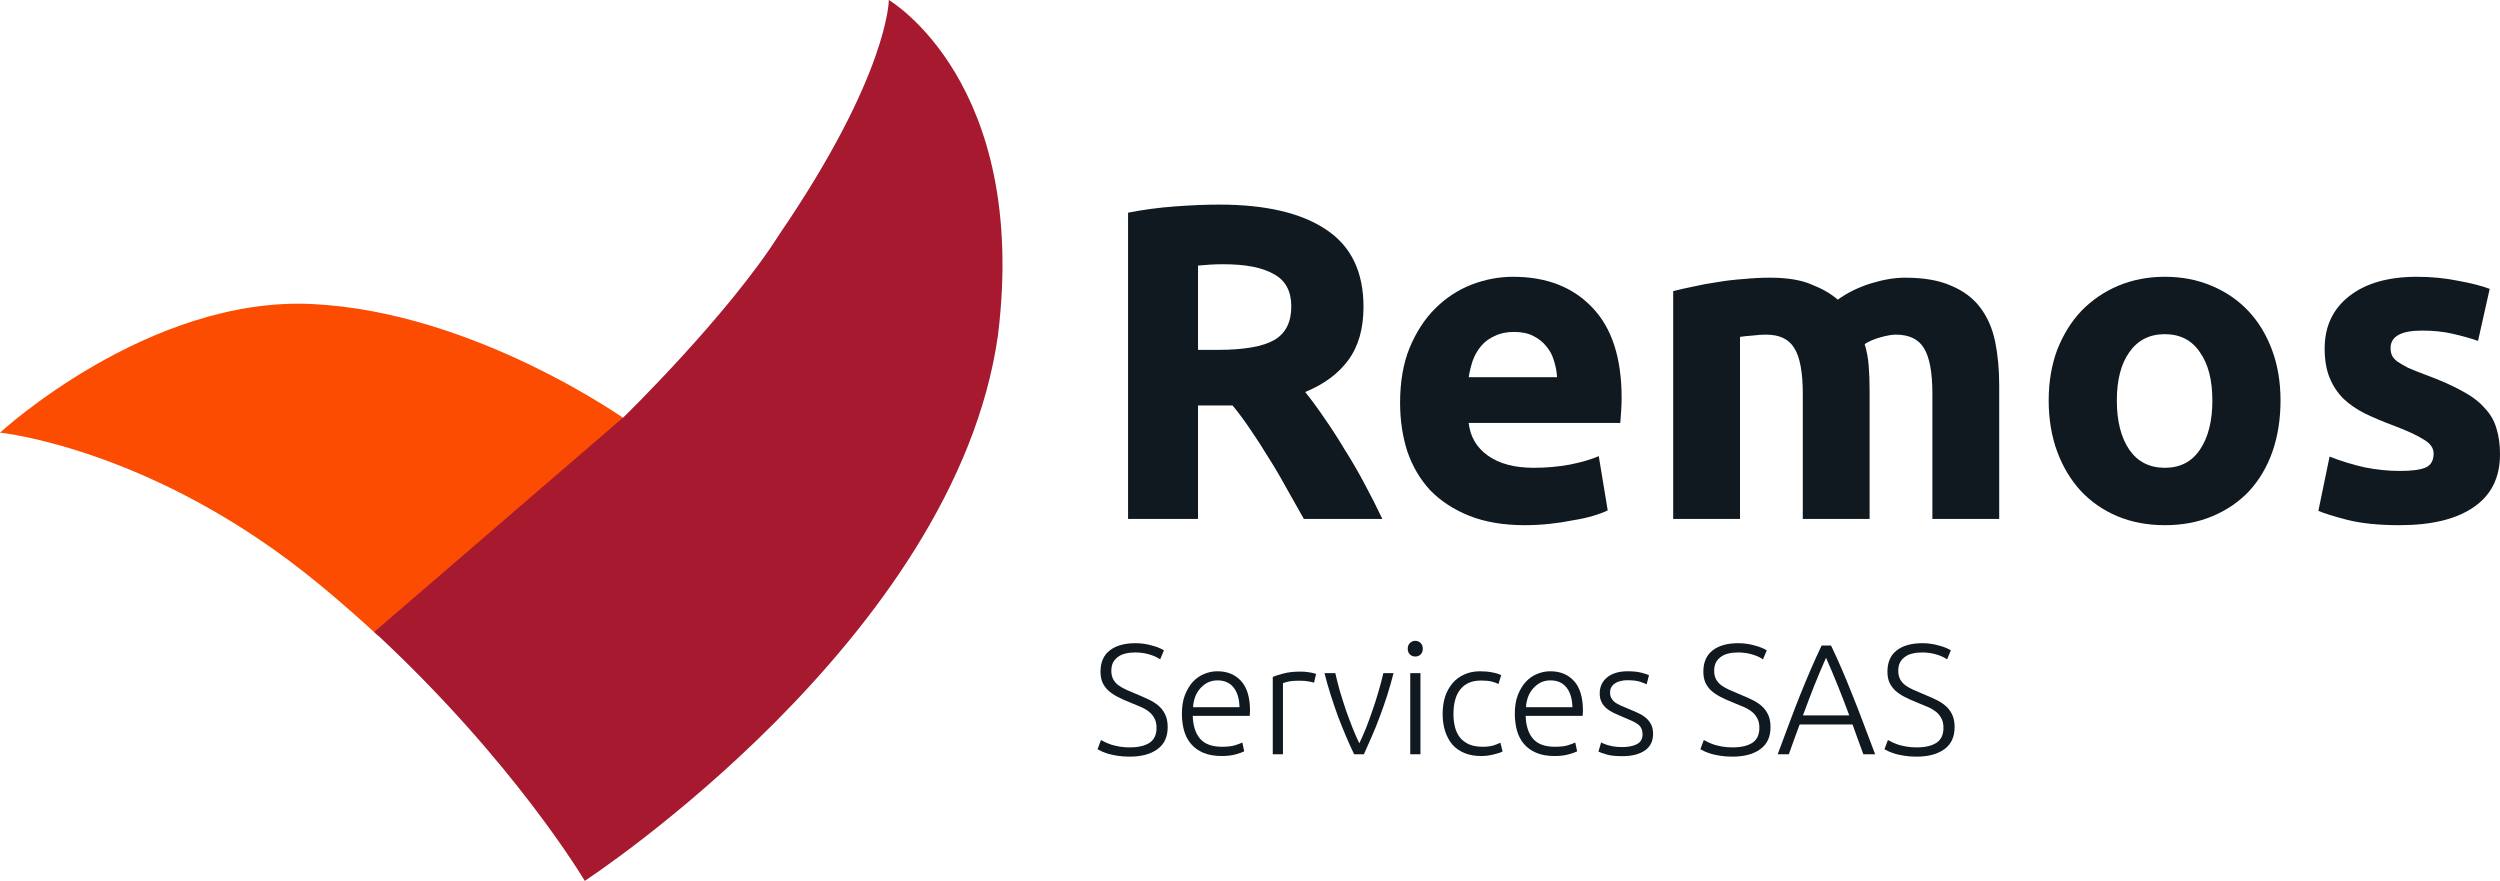 <svg width="1385" height="488" viewBox="0 0 1385 488" fill="none" xmlns="http://www.w3.org/2000/svg">
<path fill-rule="evenodd" clip-rule="evenodd" d="M347.71 233.204C347.71 233.204 263.482 172.743 172.775 168.425C82.068 164.106 0 239.681 0 239.681C0 239.681 85.592 248.319 177.094 323.894C188.554 333.358 199.352 342.852 209.49 352.241L347.71 233.204Z" fill="#FC4C02"/>
<path fill-rule="evenodd" clip-rule="evenodd" d="M431.938 129.558C403.45 174.655 345.55 231.044 345.55 231.044L207.33 350.082C285.079 422.094 323.953 488 323.953 488C323.953 488 529.123 354.124 552.88 185.699C570.158 45.345 492.409 0 492.409 0C492.409 0 492.409 41.027 431.938 129.558Z" fill="#A6192E"/>
<path d="M675.381 113.348C701.218 113.348 721.011 117.985 734.758 127.258C748.505 136.366 755.378 150.607 755.378 169.982C755.378 182.07 752.563 191.923 746.931 199.54C741.466 206.992 733.516 212.871 723.081 217.176C726.559 221.482 730.203 226.45 734.012 232.08C737.822 237.545 741.548 243.341 745.192 249.468C749.002 255.429 752.645 261.722 756.123 268.345C759.602 274.804 762.831 281.179 765.813 287.472H722.336C719.189 281.842 715.959 276.128 712.647 270.333C709.5 264.537 706.187 258.907 702.709 253.442C699.397 247.977 696.084 242.844 692.772 238.041C689.459 233.074 686.147 228.602 682.834 224.628H663.704V287.472H624.948V117.819C633.395 116.163 642.09 115.004 651.034 114.342C660.143 113.679 668.259 113.348 675.381 113.348ZM677.617 146.384C674.801 146.384 672.234 146.467 669.915 146.633C667.762 146.798 665.692 146.964 663.704 147.129V193.827H674.635C689.211 193.827 699.645 192.006 705.939 188.363C712.233 184.72 715.379 178.51 715.379 169.733C715.379 161.288 712.15 155.326 705.69 151.849C699.397 148.206 690.039 146.384 677.617 146.384Z" fill="#101820"/>
<path d="M775.651 223.138C775.651 211.546 777.39 201.445 780.868 192.834C784.512 184.057 789.232 176.771 795.029 170.975C800.826 165.179 807.451 160.791 814.904 157.81C822.523 154.83 830.308 153.339 838.258 153.339C856.808 153.339 871.466 159.052 882.231 170.478C892.997 181.739 898.38 198.381 898.38 220.406C898.38 222.558 898.297 224.959 898.132 227.609C897.966 230.093 897.8 232.328 897.635 234.316H813.662C814.49 241.933 818.051 247.977 824.345 252.448C830.639 256.919 839.086 259.155 849.686 259.155C856.477 259.155 863.102 258.575 869.561 257.416C876.186 256.091 881.569 254.518 885.71 252.697L890.678 282.752C888.691 283.746 886.041 284.739 882.728 285.733C879.416 286.727 875.689 287.555 871.549 288.217C867.574 289.045 863.267 289.707 858.63 290.204C853.992 290.701 849.355 290.949 844.717 290.949C832.958 290.949 822.689 289.211 813.911 285.733C805.298 282.256 798.093 277.536 792.297 271.575C786.665 265.448 782.442 258.244 779.626 249.964C776.976 241.685 775.651 232.742 775.651 223.138ZM862.605 208.979C862.439 205.833 861.859 202.77 860.866 199.789C860.038 196.808 858.63 194.159 856.642 191.84C854.82 189.522 852.419 187.618 849.437 186.127C846.622 184.637 843.061 183.892 838.755 183.892C834.614 183.892 831.053 184.637 828.072 186.127C825.091 187.452 822.606 189.274 820.619 191.592C818.631 193.91 817.058 196.643 815.898 199.789C814.904 202.77 814.159 205.833 813.662 208.979H862.605Z" fill="#101820"/>
<path d="M998.745 218.17C998.745 206.247 997.172 197.802 994.025 192.834C991.044 187.866 985.827 185.382 978.373 185.382C976.055 185.382 973.653 185.548 971.169 185.879C968.684 186.044 966.283 186.293 963.964 186.624V287.472H926.947V161.288C930.093 160.46 933.737 159.632 937.878 158.804C942.184 157.81 946.656 156.982 951.294 156.32C956.097 155.492 960.983 154.912 965.952 154.581C970.92 154.084 975.806 153.836 980.609 153.836C990.05 153.836 997.669 155.078 1003.47 157.562C1009.43 159.88 1014.31 162.695 1018.12 166.007C1023.42 162.199 1029.47 159.218 1036.26 157.065C1043.22 154.912 1049.59 153.836 1055.39 153.836C1065.82 153.836 1074.35 155.326 1080.98 158.307C1087.77 161.122 1093.15 165.179 1097.13 170.478C1101.1 175.778 1103.84 182.07 1105.33 189.356C1106.82 196.643 1107.56 204.757 1107.56 213.699V287.472H1070.54V218.17C1070.54 206.247 1068.97 197.802 1065.82 192.834C1062.84 187.866 1057.63 185.382 1050.17 185.382C1048.18 185.382 1045.37 185.879 1041.73 186.872C1038.25 187.866 1035.35 189.108 1033.03 190.598C1034.19 194.407 1034.93 198.464 1035.27 202.77C1035.6 206.909 1035.76 211.381 1035.76 216.183V287.472H998.745V218.17Z" fill="#101820"/>
<path d="M1263.41 221.896C1263.41 232.163 1261.92 241.602 1258.94 250.213C1255.96 258.658 1251.65 265.944 1246.02 272.071C1240.39 278.033 1233.6 282.669 1225.65 285.981C1217.86 289.293 1209.08 290.949 1199.31 290.949C1189.71 290.949 1180.93 289.293 1172.98 285.981C1165.19 282.669 1158.48 278.033 1152.85 272.071C1147.22 265.944 1142.83 258.658 1139.69 250.213C1136.54 241.602 1134.97 232.163 1134.97 221.896C1134.97 211.629 1136.54 202.273 1139.69 193.827C1143 185.382 1147.47 178.179 1153.1 172.217C1158.9 166.256 1165.69 161.619 1173.47 158.307C1181.42 154.995 1190.04 153.339 1199.31 153.339C1208.75 153.339 1217.36 154.995 1225.15 158.307C1233.1 161.619 1239.89 166.256 1245.52 172.217C1251.15 178.179 1255.54 185.382 1258.69 193.827C1261.84 202.273 1263.41 211.629 1263.41 221.896ZM1225.65 221.896C1225.65 210.47 1223.33 201.528 1218.69 195.069C1214.22 188.446 1207.76 185.134 1199.31 185.134C1190.86 185.134 1184.32 188.446 1179.68 195.069C1175.05 201.528 1172.73 210.47 1172.73 221.896C1172.73 233.322 1175.05 242.43 1179.68 249.219C1184.32 255.843 1190.86 259.155 1199.31 259.155C1207.76 259.155 1214.22 255.843 1218.69 249.219C1223.33 242.43 1225.65 233.322 1225.65 221.896Z" fill="#101820"/>
<path d="M1329.6 260.894C1336.39 260.894 1341.19 260.231 1344.01 258.907C1346.82 257.582 1348.23 255.015 1348.23 251.206C1348.23 248.226 1346.41 245.659 1342.77 243.506C1339.12 241.188 1333.57 238.621 1326.12 235.806C1320.32 233.653 1315.02 231.418 1310.22 229.099C1305.58 226.781 1301.61 224.049 1298.29 220.902C1294.98 217.59 1292.42 213.699 1290.59 209.228C1288.77 204.757 1287.86 199.375 1287.86 193.082C1287.86 180.828 1292.42 171.141 1301.52 164.02C1310.63 156.9 1323.14 153.339 1339.04 153.339C1346.99 153.339 1354.61 154.084 1361.9 155.575C1369.18 156.9 1374.98 158.39 1379.29 160.046L1372.83 188.86C1368.52 187.369 1363.8 186.044 1358.67 184.885C1353.7 183.726 1348.07 183.147 1341.77 183.147C1330.18 183.147 1324.38 186.376 1324.38 192.834C1324.38 194.324 1324.63 195.649 1325.13 196.808C1325.62 197.967 1326.62 199.126 1328.11 200.286C1329.6 201.279 1331.59 202.438 1334.07 203.763C1336.72 204.922 1340.03 206.247 1344.01 207.737C1352.12 210.718 1358.83 213.699 1364.13 216.68C1369.43 219.495 1373.57 222.641 1376.55 226.119C1379.7 229.43 1381.85 233.156 1383.01 237.296C1384.34 241.436 1385 246.238 1385 251.703C1385 264.62 1380.11 274.39 1370.34 281.014C1360.74 287.637 1347.07 290.949 1329.35 290.949C1317.76 290.949 1308.07 289.956 1300.28 287.969C1292.66 285.981 1287.36 284.325 1284.38 283.001L1290.59 252.945C1296.89 255.429 1303.35 257.416 1309.97 258.907C1316.6 260.231 1323.14 260.894 1329.6 260.894Z" fill="#101820"/>
<path d="M625.854 414.053C630.55 414.053 634.202 413.213 636.811 411.532C639.419 409.793 640.724 407.011 640.724 403.186C640.724 400.983 640.289 399.158 639.419 397.709C638.608 396.202 637.506 394.956 636.115 393.97C634.724 392.927 633.13 392.058 631.333 391.362C629.536 390.609 627.652 389.826 625.681 389.015C623.188 388.03 620.956 387.015 618.985 385.972C617.014 384.929 615.333 383.77 613.942 382.495C612.551 381.162 611.478 379.655 610.725 377.974C610.029 376.293 609.681 374.323 609.681 372.062C609.681 366.904 611.391 362.992 614.811 360.326C618.232 357.659 622.985 356.326 629.072 356.326C630.695 356.326 632.289 356.442 633.854 356.674C635.419 356.906 636.869 357.225 638.202 357.631C639.593 357.978 640.839 358.384 641.941 358.848C643.1 359.311 644.057 359.804 644.81 360.326L642.724 365.281C641.042 364.122 638.984 363.195 636.55 362.499C634.173 361.804 631.593 361.456 628.811 361.456C626.898 361.456 625.13 361.659 623.507 362.064C621.942 362.412 620.579 363.021 619.42 363.89C618.261 364.701 617.333 365.745 616.637 367.02C616 368.295 615.681 369.831 615.681 371.627C615.681 373.482 616.029 375.047 616.724 376.322C617.42 377.597 618.376 378.698 619.594 379.626C620.869 380.553 622.347 381.393 624.028 382.147C625.71 382.9 627.536 383.683 629.507 384.494C631.883 385.48 634.115 386.465 636.202 387.45C638.347 388.435 640.202 389.595 641.767 390.928C643.332 392.261 644.579 393.884 645.506 395.796C646.434 397.709 646.897 400.056 646.897 402.838C646.897 408.286 644.984 412.372 641.158 415.096C637.39 417.82 632.26 419.182 625.768 419.182C623.449 419.182 621.333 419.037 619.42 418.748C617.507 418.458 615.797 418.11 614.29 417.704C612.782 417.241 611.507 416.777 610.464 416.313C609.42 415.85 608.609 415.444 608.029 415.096L609.942 409.967C610.522 410.315 611.304 410.72 612.29 411.184C613.275 411.648 614.435 412.111 615.768 412.575C617.101 412.981 618.608 413.329 620.289 413.618C621.971 413.908 623.826 414.053 625.854 414.053Z" fill="#101820"/>
<path d="M654.775 395.361C654.775 391.42 655.326 388.001 656.428 385.103C657.587 382.147 659.065 379.684 660.862 377.713C662.717 375.743 664.804 374.294 667.123 373.366C669.5 372.381 671.934 371.888 674.427 371.888C679.934 371.888 684.311 373.685 687.557 377.278C690.861 380.872 692.513 386.407 692.513 393.884C692.513 394.347 692.484 394.811 692.426 395.275C692.426 395.738 692.397 396.173 692.339 396.579H660.775C660.949 402.085 662.311 406.316 664.862 409.271C667.413 412.227 671.471 413.705 677.036 413.705C680.108 413.705 682.543 413.416 684.34 412.836C686.137 412.256 687.441 411.764 688.253 411.358L689.296 416.227C688.484 416.69 686.948 417.241 684.687 417.878C682.485 418.516 679.876 418.835 676.862 418.835C672.92 418.835 669.558 418.255 666.775 417.096C663.993 415.937 661.703 414.314 659.906 412.227C658.109 410.141 656.804 407.678 655.993 404.838C655.181 401.94 654.775 398.781 654.775 395.361ZM686.687 391.797C686.571 387.102 685.47 383.451 683.383 380.843C681.296 378.235 678.34 376.931 674.514 376.931C672.485 376.931 670.659 377.336 669.036 378.148C667.471 378.959 666.079 380.06 664.862 381.451C663.703 382.784 662.775 384.349 662.08 386.146C661.442 387.943 661.065 389.826 660.949 391.797H686.687Z" fill="#101820"/>
<path d="M720.412 372.062C722.267 372.062 724.007 372.207 725.63 372.497C727.311 372.787 728.47 373.076 729.108 373.366L727.977 378.235C727.514 378.003 726.557 377.771 725.108 377.539C723.717 377.249 721.862 377.105 719.543 377.105C717.108 377.105 715.137 377.278 713.63 377.626C712.181 377.974 711.224 378.264 710.761 378.496V417.878H705.109V375.018C706.558 374.38 708.558 373.743 711.108 373.105C713.659 372.41 716.76 372.062 720.412 372.062Z" fill="#101820"/>
<path d="M753.064 411.793C754.282 409.3 755.528 406.461 756.803 403.273C758.079 400.027 759.296 396.694 760.455 393.275C761.673 389.797 762.774 386.32 763.76 382.842C764.803 379.307 765.673 376.003 766.368 372.932H772.02C770.977 377.047 769.817 381.104 768.542 385.103C767.267 389.102 765.904 393.014 764.455 396.839C763.064 400.665 761.586 404.345 760.021 407.88C758.513 411.416 757.035 414.749 755.586 417.878H750.195C748.688 414.749 747.18 411.416 745.673 407.88C744.166 404.345 742.688 400.665 741.239 396.839C739.847 393.014 738.514 389.102 737.239 385.103C735.963 381.104 734.804 377.047 733.761 372.932H739.76C740.456 376.003 741.297 379.307 742.282 382.842C743.325 386.32 744.427 389.797 745.586 393.275C746.804 396.694 748.05 400.027 749.325 403.273C750.601 406.461 751.847 409.3 753.064 411.793Z" fill="#101820"/>
<path d="M786.93 417.878H781.278V372.932H786.93V417.878ZM788.234 359.369C788.234 360.702 787.828 361.775 787.017 362.586C786.205 363.339 785.22 363.716 784.061 363.716C782.901 363.716 781.916 363.339 781.104 362.586C780.293 361.775 779.887 360.702 779.887 359.369C779.887 358.036 780.293 356.993 781.104 356.239C781.916 355.428 782.901 355.022 784.061 355.022C785.22 355.022 786.205 355.428 787.017 356.239C787.828 356.993 788.234 358.036 788.234 359.369Z" fill="#101820"/>
<path d="M820.521 418.835C817.042 418.835 813.97 418.284 811.304 417.183C808.637 416.082 806.405 414.517 804.608 412.488C802.869 410.402 801.536 407.938 800.608 405.098C799.681 402.201 799.217 399.013 799.217 395.535C799.217 392 799.681 388.783 800.608 385.885C801.594 382.987 802.985 380.495 804.782 378.409C806.579 376.322 808.753 374.728 811.304 373.627C813.854 372.468 816.724 371.888 819.912 371.888C822.347 371.888 824.607 372.091 826.694 372.497C828.839 372.903 830.491 373.424 831.651 374.062L830.172 378.93C829.013 378.351 827.709 377.887 826.259 377.539C824.81 377.191 822.868 377.018 820.434 377.018C815.448 377.018 811.651 378.64 809.043 381.886C806.492 385.074 805.217 389.624 805.217 395.535C805.217 398.201 805.507 400.665 806.086 402.925C806.666 405.127 807.594 407.04 808.869 408.663C810.202 410.228 811.883 411.474 813.912 412.401C815.999 413.271 818.521 413.705 821.477 413.705C823.912 413.705 825.941 413.445 827.564 412.923C829.245 412.343 830.462 411.851 831.216 411.445L832.433 416.313C831.39 416.893 829.738 417.444 827.477 417.965C825.274 418.545 822.955 418.835 820.521 418.835Z" fill="#101820"/>
<path d="M839.212 395.361C839.212 391.42 839.763 388.001 840.864 385.103C842.024 382.147 843.502 379.684 845.299 377.713C847.154 375.743 849.241 374.294 851.56 373.366C853.936 372.381 856.371 371.888 858.864 371.888C864.371 371.888 868.747 373.685 871.994 377.278C875.298 380.872 876.95 386.407 876.95 393.884C876.95 394.347 876.921 394.811 876.863 395.275C876.863 395.738 876.834 396.173 876.776 396.579H845.212C845.386 402.085 846.748 406.316 849.299 409.271C851.849 412.227 855.907 413.705 861.472 413.705C864.545 413.705 866.979 413.416 868.776 412.836C870.573 412.256 871.878 411.764 872.689 411.358L873.733 416.227C872.921 416.69 871.385 417.241 869.124 417.878C866.921 418.516 864.313 418.835 861.298 418.835C857.357 418.835 853.994 418.255 851.212 417.096C848.429 415.937 846.139 414.314 844.342 412.227C842.545 410.141 841.241 407.678 840.43 404.838C839.618 401.94 839.212 398.781 839.212 395.361ZM871.124 391.797C871.008 387.102 869.907 383.451 867.82 380.843C865.733 378.235 862.777 376.931 858.951 376.931C856.922 376.931 855.096 377.336 853.473 378.148C851.907 378.959 850.516 380.06 849.299 381.451C848.139 382.784 847.212 384.349 846.516 386.146C845.879 387.943 845.502 389.826 845.386 391.797H871.124Z" fill="#101820"/>
<path d="M898.763 413.879C902.009 413.879 904.675 413.358 906.762 412.314C908.907 411.213 909.98 409.387 909.98 406.837C909.98 405.62 909.777 404.577 909.371 403.707C909.023 402.838 908.414 402.056 907.545 401.36C906.675 400.665 905.516 399.998 904.067 399.361C902.676 398.723 900.936 397.97 898.849 397.1C897.168 396.405 895.574 395.709 894.067 395.014C892.56 394.26 891.227 393.42 890.067 392.493C888.908 391.507 887.98 390.348 887.285 389.015C886.589 387.682 886.241 386.059 886.241 384.147C886.241 380.495 887.604 377.539 890.328 375.279C893.111 373.018 896.908 371.888 901.719 371.888C904.791 371.888 907.313 372.149 909.284 372.671C911.313 373.192 912.733 373.656 913.545 374.062L912.24 379.104C911.545 378.756 910.356 378.293 908.675 377.713C907.052 377.134 904.646 376.844 901.458 376.844C900.183 376.844 898.965 376.989 897.806 377.278C896.705 377.51 895.719 377.916 894.85 378.496C893.98 379.017 893.284 379.713 892.763 380.582C892.241 381.393 891.98 382.408 891.98 383.625C891.98 384.842 892.212 385.885 892.676 386.755C893.139 387.624 893.806 388.406 894.676 389.102C895.603 389.74 896.705 390.348 897.98 390.928C899.313 391.507 900.82 392.145 902.502 392.84C904.241 393.536 905.893 394.26 907.458 395.014C909.081 395.709 910.501 396.579 911.719 397.622C912.936 398.607 913.921 399.824 914.675 401.273C915.429 402.664 915.806 404.432 915.806 406.576C915.806 410.634 914.269 413.705 911.197 415.792C908.183 417.878 904.038 418.922 898.763 418.922C894.821 418.922 891.806 418.574 889.719 417.878C887.632 417.241 886.241 416.748 885.546 416.4L887.024 411.271C887.198 411.387 887.574 411.59 888.154 411.88C888.734 412.111 889.516 412.401 890.502 412.749C891.487 413.039 892.647 413.3 893.98 413.531C895.371 413.763 896.966 413.879 898.763 413.879Z" fill="#101820"/>
<path d="M959.828 414.053C964.523 414.053 968.175 413.213 970.784 411.532C973.393 409.793 974.697 407.011 974.697 403.186C974.697 400.983 974.262 399.158 973.393 397.709C972.581 396.202 971.48 394.956 970.088 393.97C968.697 392.927 967.103 392.058 965.306 391.362C963.509 390.609 961.625 389.826 959.654 389.015C957.161 388.03 954.929 387.015 952.958 385.972C950.988 384.929 949.306 383.77 947.915 382.495C946.524 381.162 945.451 379.655 944.698 377.974C944.002 376.293 943.654 374.323 943.654 372.062C943.654 366.904 945.364 362.992 948.785 360.326C952.205 357.659 956.958 356.326 963.045 356.326C964.668 356.326 966.262 356.442 967.828 356.674C969.393 356.906 970.842 357.225 972.175 357.631C973.566 357.978 974.813 358.384 975.914 358.848C977.074 359.311 978.03 359.804 978.784 360.326L976.697 365.281C975.016 364.122 972.958 363.195 970.523 362.499C968.146 361.804 965.567 361.456 962.784 361.456C960.871 361.456 959.103 361.659 957.48 362.064C955.915 362.412 954.553 363.021 953.393 363.89C952.234 364.701 951.306 365.745 950.611 367.02C949.973 368.295 949.654 369.831 949.654 371.627C949.654 373.482 950.002 375.047 950.698 376.322C951.393 377.597 952.35 378.698 953.567 379.626C954.842 380.553 956.321 381.393 958.002 382.147C959.683 382.9 961.509 383.683 963.48 384.494C965.857 385.48 968.088 386.465 970.175 387.45C972.32 388.435 974.175 389.595 975.74 390.928C977.305 392.261 978.552 393.884 979.479 395.796C980.407 397.709 980.871 400.056 980.871 402.838C980.871 408.286 978.958 412.372 975.132 415.096C971.364 417.82 966.233 419.182 959.741 419.182C957.422 419.182 955.306 419.037 953.393 418.748C951.48 418.458 949.77 418.11 948.263 417.704C946.756 417.241 945.48 416.777 944.437 416.313C943.394 415.85 942.582 415.444 942.002 415.096L943.915 409.967C944.495 410.315 945.278 410.72 946.263 411.184C947.248 411.648 948.408 412.111 949.741 412.575C951.074 412.981 952.582 413.329 954.263 413.618C955.944 413.908 957.799 414.053 959.828 414.053Z" fill="#101820"/>
<path d="M1032.31 417.878C1031.21 414.922 1030.17 412.082 1029.18 409.358C1028.2 406.634 1027.24 403.968 1026.31 401.36H997.009C996.024 403.968 995.038 406.634 994.053 409.358C993.067 412.082 992.053 414.922 991.009 417.878H984.836C987.155 411.619 989.328 405.794 991.357 400.404C993.386 394.956 995.357 389.826 997.27 385.016C999.241 380.147 1001.18 375.482 1003.1 371.019C1005.01 366.556 1007.04 362.093 1009.18 357.631H1014.4C1016.54 362.093 1018.57 366.556 1020.49 371.019C1022.4 375.482 1024.31 380.147 1026.23 385.016C1028.2 389.826 1030.2 394.956 1032.23 400.404C1034.25 405.794 1036.46 411.619 1038.83 417.878H1032.31ZM1011.62 364.412C1009.41 369.396 1007.27 374.467 1005.18 379.626C1003.15 384.784 1001.04 390.348 998.835 396.318H1024.49C1022.28 390.348 1020.14 384.784 1018.05 379.626C1015.97 374.467 1013.82 369.396 1011.62 364.412Z" fill="#101820"/>
<path d="M1061.81 414.053C1066.51 414.053 1070.16 413.213 1072.77 411.532C1075.38 409.793 1076.68 407.011 1076.68 403.186C1076.68 400.983 1076.25 399.158 1075.38 397.709C1074.56 396.202 1073.46 394.956 1072.07 393.97C1070.68 392.927 1069.09 392.058 1067.29 391.362C1065.49 390.609 1063.61 389.826 1061.64 389.015C1059.14 388.03 1056.91 387.015 1054.94 385.972C1052.97 384.929 1051.29 383.77 1049.9 382.495C1048.51 381.162 1047.44 379.655 1046.68 377.974C1045.99 376.293 1045.64 374.323 1045.64 372.062C1045.64 366.904 1047.35 362.992 1050.77 360.326C1054.19 357.659 1058.94 356.326 1065.03 356.326C1066.65 356.326 1068.25 356.442 1069.81 356.674C1071.38 356.906 1072.83 357.225 1074.16 357.631C1075.55 357.978 1076.8 358.384 1077.9 358.848C1079.06 359.311 1080.01 359.804 1080.77 360.326L1078.68 365.281C1077 364.122 1074.94 363.195 1072.51 362.499C1070.13 361.804 1067.55 361.456 1064.77 361.456C1062.85 361.456 1061.09 361.659 1059.46 362.064C1057.9 362.412 1056.54 363.021 1055.38 363.89C1054.22 364.701 1053.29 365.745 1052.59 367.02C1051.96 368.295 1051.64 369.831 1051.64 371.627C1051.64 373.482 1051.99 375.047 1052.68 376.322C1053.38 377.597 1054.33 378.698 1055.55 379.626C1056.83 380.553 1058.3 381.393 1059.99 382.147C1061.67 382.9 1063.49 383.683 1065.46 384.494C1067.84 385.48 1070.07 386.465 1072.16 387.45C1074.3 388.435 1076.16 389.595 1077.72 390.928C1079.29 392.261 1080.54 393.884 1081.46 395.796C1082.39 397.709 1082.85 400.056 1082.85 402.838C1082.85 408.286 1080.94 412.372 1077.12 415.096C1073.35 417.82 1068.22 419.182 1061.72 419.182C1059.41 419.182 1057.29 419.037 1055.38 418.748C1053.46 418.458 1051.75 418.11 1050.25 417.704C1048.74 417.241 1047.46 416.777 1046.42 416.313C1045.38 415.85 1044.57 415.444 1043.99 415.096L1045.9 409.967C1046.48 410.315 1047.26 410.72 1048.25 411.184C1049.23 411.648 1050.39 412.111 1051.72 412.575C1053.06 412.981 1054.57 413.329 1056.25 413.618C1057.93 413.908 1059.78 414.053 1061.81 414.053Z" fill="#101820"/>
</svg>

